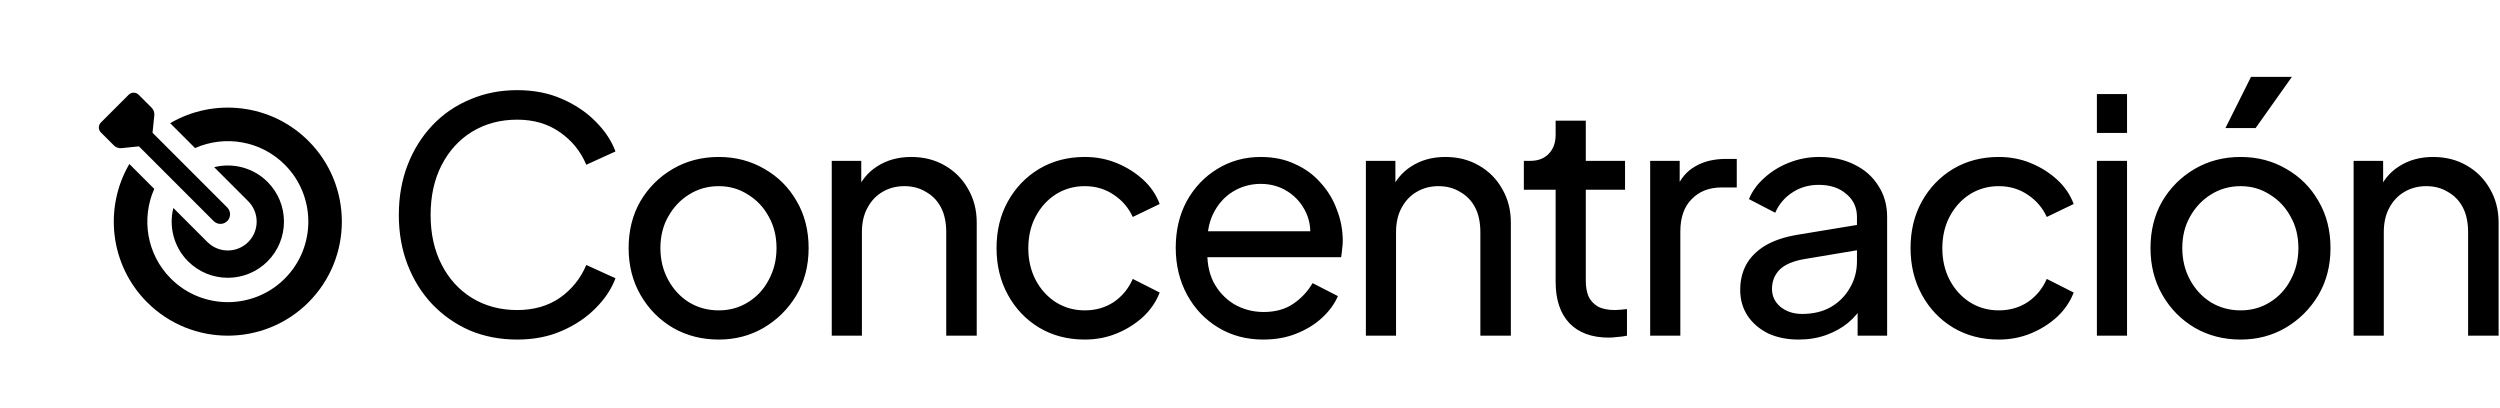 <svg xmlns="http://www.w3.org/2000/svg" fill="none" viewBox="0 0 1214 198" height="198" width="1214">
<path fill="black" d="M149.799 68.454C131.621 50.275 103.847 47.398 82.631 59.818L94.717 71.904C109.081 65.526 126.525 68.207 138.285 79.969C153.535 95.219 153.535 120.033 138.285 135.284C123.034 150.535 98.22 150.535 82.969 135.284C71.208 123.524 68.526 106.08 74.904 91.716L62.819 79.631C50.398 100.848 53.275 128.62 71.454 146.799C93.055 168.399 128.199 168.399 149.8 146.8C171.4 125.199 171.4 90.052 149.8 68.454L149.799 68.454Z"></path>
<path fill="black" d="M100.722 117.531L84.18 100.989C81.939 109.979 84.324 119.897 91.34 126.914C101.976 137.548 119.28 137.548 129.916 126.914C140.552 116.278 140.552 98.974 129.916 88.338C122.9 81.322 112.982 78.938 103.992 81.178L120.534 97.721C126.004 103.191 126.004 112.06 120.534 117.53C115.062 123.001 106.193 123.001 100.723 117.53L100.722 117.531Z"></path>
<path fill="black" d="M110.351 100.757L74.069 64.475L74.937 55.974C75.076 54.621 74.598 53.28 73.636 52.319L67.319 46.001C65.984 44.666 63.82 44.666 62.487 46.001L59.041 49.448L52.447 56.043L49.001 59.489C47.666 60.823 47.666 62.987 49.001 64.32L55.319 70.638C56.28 71.599 57.622 72.077 58.974 71.938L67.475 71.07L103.757 107.353C105.579 109.174 108.531 109.174 110.353 107.353C112.172 105.531 112.172 102.579 110.35 100.757L110.351 100.757Z"></path>
<path fill="black" d="M251.155 164.89C242.86 164.89 235.195 163.42 228.16 160.48C221.231 157.435 215.141 153.183 209.891 147.723C204.746 142.263 200.756 135.859 197.922 128.509C195.087 121.159 193.669 113.127 193.669 104.412C193.669 95.593 195.087 87.508 197.922 80.158C200.756 72.808 204.746 66.404 209.891 60.944C215.036 55.484 221.126 51.284 228.16 48.344C235.195 45.3 242.86 43.777 251.155 43.777C259.239 43.777 266.484 45.194 272.889 48.029C279.398 50.864 284.858 54.539 289.268 59.054C293.783 63.569 296.985 68.399 298.875 73.543L284.701 80.001C281.971 73.491 277.719 68.241 271.944 64.251C266.169 60.156 259.239 58.109 251.155 58.109C242.965 58.109 235.668 60.051 229.263 63.936C222.963 67.821 218.028 73.228 214.458 80.158C210.889 87.088 209.104 95.173 209.104 104.412C209.104 113.547 210.889 121.579 214.458 128.509C218.028 135.439 222.963 140.846 229.263 144.731C235.668 148.616 242.965 150.558 251.155 150.558C259.239 150.558 266.169 148.563 271.944 144.573C277.719 140.478 281.971 135.176 284.701 128.666L298.875 135.124C296.985 140.268 293.783 145.098 289.268 149.613C284.858 154.128 279.398 157.803 272.889 160.638C266.484 163.472 259.239 164.89 251.155 164.89ZM349.042 164.89C340.852 164.89 333.45 163 326.835 159.22C320.221 155.335 314.971 150.033 311.086 143.313C307.201 136.594 305.259 128.981 305.259 120.477C305.259 111.972 307.149 104.412 310.928 97.797C314.813 91.183 320.063 85.933 326.678 82.048C333.293 78.163 340.747 76.221 349.042 76.221C357.232 76.221 364.634 78.163 371.249 82.048C377.863 85.828 383.061 91.025 386.841 97.64C390.725 104.255 392.668 111.867 392.668 120.477C392.668 129.086 390.673 136.751 386.683 143.471C382.693 150.085 377.391 155.335 370.776 159.22C364.266 163 357.022 164.89 349.042 164.89ZM349.042 150.715C354.292 150.715 359.017 149.403 363.216 146.778C367.521 144.153 370.881 140.531 373.296 135.911C375.816 131.291 377.076 126.146 377.076 120.477C377.076 114.702 375.816 109.61 373.296 105.2C370.881 100.685 367.521 97.115 363.216 94.49C359.017 91.76 354.292 90.395 349.042 90.395C343.687 90.395 338.857 91.76 334.553 94.49C330.353 97.115 326.993 100.685 324.473 105.2C321.953 109.61 320.693 114.702 320.693 120.477C320.693 126.146 321.953 131.291 324.473 135.911C326.993 140.531 330.353 144.153 334.553 146.778C338.857 149.403 343.687 150.715 349.042 150.715ZM403.897 163V78.111H418.229V94.648L415.866 93.23C417.966 87.875 421.326 83.728 425.946 80.788C430.671 77.743 436.183 76.221 442.483 76.221C448.572 76.221 453.98 77.586 458.705 80.316C463.534 83.046 467.314 86.825 470.044 91.655C472.879 96.485 474.296 101.945 474.296 108.035V163H459.492V112.759C459.492 108.035 458.652 104.045 456.972 100.79C455.292 97.535 452.877 95.015 449.727 93.23C446.683 91.34 443.165 90.395 439.175 90.395C435.185 90.395 431.616 91.34 428.466 93.23C425.421 95.015 423.006 97.588 421.221 100.947C419.436 104.202 418.544 108.14 418.544 112.759V163H403.897ZM526.754 164.89C518.46 164.89 511.057 162.948 504.548 159.063C498.143 155.178 493.103 149.876 489.428 143.156C485.753 136.436 483.916 128.876 483.916 120.477C483.916 111.972 485.753 104.412 489.428 97.797C493.103 91.183 498.143 85.933 504.548 82.048C511.057 78.163 518.46 76.221 526.754 76.221C532.319 76.221 537.516 77.218 542.346 79.213C547.176 81.208 551.428 83.885 555.103 87.245C558.778 90.605 561.455 94.543 563.135 99.057L550.063 105.357C548.068 100.947 545.024 97.377 540.929 94.648C536.834 91.813 532.109 90.395 526.754 90.395C521.609 90.395 516.937 91.708 512.737 94.333C508.642 96.957 505.388 100.527 502.973 105.042C500.558 109.557 499.35 114.754 499.35 120.634C499.35 126.304 500.558 131.449 502.973 136.069C505.388 140.583 508.642 144.153 512.737 146.778C516.937 149.403 521.609 150.715 526.754 150.715C532.109 150.715 536.834 149.351 540.929 146.621C545.024 143.786 548.068 140.058 550.063 135.439L563.135 142.053C561.455 146.463 558.778 150.4 555.103 153.865C551.428 157.225 547.176 159.903 542.346 161.898C537.516 163.892 532.319 164.89 526.754 164.89ZM613.461 164.89C605.271 164.89 597.974 162.948 591.569 159.063C585.164 155.178 580.125 149.876 576.45 143.156C572.775 136.331 570.937 128.719 570.937 120.319C570.937 111.814 572.722 104.255 576.292 97.64C579.967 91.025 584.902 85.828 591.097 82.048C597.396 78.163 604.431 76.221 612.201 76.221C618.501 76.221 624.065 77.376 628.895 79.686C633.83 81.891 637.977 84.936 641.337 88.82C644.802 92.6 647.427 96.957 649.212 101.892C651.102 106.722 652.047 111.762 652.047 117.012C652.047 118.167 651.942 119.479 651.732 120.949C651.627 122.314 651.469 123.627 651.259 124.886H581.647V112.287H642.755L635.825 117.957C636.77 112.497 636.245 107.615 634.25 103.31C632.255 99.005 629.315 95.593 625.43 93.073C621.546 90.553 617.136 89.293 612.201 89.293C607.266 89.293 602.751 90.553 598.656 93.073C594.562 95.593 591.359 99.215 589.049 103.94C586.844 108.56 585.952 114.072 586.372 120.477C585.952 126.671 586.897 132.131 589.207 136.856C591.622 141.476 594.982 145.098 599.286 147.723C603.696 150.243 608.474 151.503 613.618 151.503C619.288 151.503 624.065 150.19 627.95 147.566C631.835 144.941 634.985 141.581 637.4 137.486L649.684 143.786C648.005 147.671 645.38 151.24 641.81 154.495C638.345 157.645 634.198 160.165 629.368 162.055C624.643 163.945 619.341 164.89 613.461 164.89ZM663.27 163V78.111H677.601V94.648L675.239 93.23C677.339 87.875 680.699 83.728 685.319 80.788C690.044 77.743 695.556 76.221 701.856 76.221C707.945 76.221 713.353 77.586 718.077 80.316C722.907 83.046 726.687 86.825 729.417 91.655C732.252 96.485 733.669 101.945 733.669 108.035V163H718.865V112.759C718.865 108.035 718.025 104.045 716.345 100.79C714.665 97.535 712.25 95.015 709.1 93.23C706.055 91.34 702.538 90.395 698.548 90.395C694.558 90.395 690.988 91.34 687.839 93.23C684.794 95.015 682.379 97.588 680.594 100.947C678.809 104.202 677.916 108.14 677.916 112.759V163H663.27ZM781.245 163.945C772.95 163.945 766.545 161.583 762.031 156.858C757.621 152.133 755.416 145.466 755.416 136.856V92.128H739.981V78.111H743.131C746.911 78.111 749.904 76.956 752.108 74.646C754.313 72.336 755.416 69.291 755.416 65.511V58.581H770.063V78.111H789.12V92.128H770.063V136.384C770.063 139.218 770.483 141.686 771.323 143.786C772.268 145.886 773.79 147.566 775.89 148.826C777.99 149.98 780.772 150.558 784.237 150.558C784.972 150.558 785.865 150.505 786.915 150.4C788.07 150.295 789.12 150.19 790.064 150.085V163C788.7 163.315 787.177 163.525 785.497 163.63C783.817 163.84 782.4 163.945 781.245 163.945ZM801.323 163V78.111H815.655V93.703L814.08 91.498C816.075 86.668 819.12 83.098 823.215 80.788C827.309 78.373 832.297 77.166 838.176 77.166H843.374V91.025H835.972C829.987 91.025 825.157 92.915 821.482 96.695C817.807 100.37 815.97 105.62 815.97 112.444V163H801.323ZM873.394 164.89C867.829 164.89 862.894 163.892 858.589 161.898C854.389 159.798 851.082 156.963 848.667 153.393C846.252 149.718 845.045 145.518 845.045 140.793C845.045 136.279 845.99 132.236 847.88 128.666C849.874 124.991 852.919 121.894 857.014 119.374C861.214 116.854 866.464 115.069 872.764 114.019L904.262 108.822V121.107L876.071 125.831C870.611 126.776 866.621 128.509 864.101 131.029C861.687 133.549 860.479 136.646 860.479 140.321C860.479 143.786 861.844 146.673 864.574 148.983C867.409 151.293 870.926 152.448 875.126 152.448C880.481 152.448 885.101 151.345 888.986 149.141C892.975 146.831 896.073 143.733 898.278 139.848C900.588 135.964 901.743 131.659 901.743 126.934V105.357C901.743 100.737 900.01 97.01 896.545 94.175C893.185 91.235 888.723 89.765 883.158 89.765C878.328 89.765 874.024 91.025 870.244 93.545C866.569 95.96 863.839 99.215 862.054 103.31L849.297 96.695C850.872 92.81 853.392 89.345 856.857 86.3C860.322 83.151 864.364 80.683 868.984 78.898C873.604 77.113 878.433 76.221 883.473 76.221C889.983 76.221 895.705 77.481 900.64 80.001C905.575 82.416 909.407 85.828 912.137 90.238C914.972 94.543 916.389 99.582 916.389 105.357V163H902.058V146.936L904.735 147.881C902.95 151.24 900.535 154.18 897.49 156.7C894.445 159.22 890.875 161.215 886.781 162.685C882.686 164.155 878.223 164.89 873.394 164.89ZM970.598 164.89C962.303 164.89 954.901 162.948 948.391 159.063C941.987 155.178 936.947 149.876 933.272 143.156C929.597 136.436 927.76 128.876 927.76 120.477C927.76 111.972 929.597 104.412 933.272 97.797C936.947 91.183 941.987 85.933 948.391 82.048C954.901 78.163 962.303 76.221 970.598 76.221C976.163 76.221 981.36 77.218 986.19 79.213C991.02 81.208 995.272 83.885 998.947 87.245C1002.62 90.605 1005.3 94.543 1006.98 99.057L993.907 105.357C991.912 100.947 988.867 97.377 984.773 94.648C980.678 91.813 975.953 90.395 970.598 90.395C965.453 90.395 960.781 91.708 956.581 94.333C952.486 96.957 949.231 100.527 946.817 105.042C944.402 109.557 943.194 114.754 943.194 120.634C943.194 126.304 944.402 131.449 946.817 136.069C949.231 140.583 952.486 144.153 956.581 146.778C960.781 149.403 965.453 150.715 970.598 150.715C975.953 150.715 980.678 149.351 984.773 146.621C988.867 143.786 991.912 140.058 993.907 135.439L1006.98 142.053C1005.3 146.463 1002.62 150.4 998.947 153.865C995.272 157.225 991.02 159.903 986.19 161.898C981.36 163.892 976.163 164.89 970.598 164.89ZM1018.25 163V78.111H1032.89V163H1018.25ZM1018.25 64.566V45.667H1032.89V64.566H1018.25ZM1088.06 164.89C1079.87 164.89 1072.47 163 1065.86 159.22C1059.24 155.335 1053.99 150.033 1050.11 143.313C1046.22 136.594 1044.28 128.981 1044.28 120.477C1044.28 111.972 1046.17 104.412 1049.95 97.797C1053.84 91.183 1059.09 85.933 1065.7 82.048C1072.31 78.163 1079.77 76.221 1088.06 76.221C1096.25 76.221 1103.66 78.163 1110.27 82.048C1116.89 85.828 1122.08 91.025 1125.86 97.64C1129.75 104.255 1131.69 111.867 1131.69 120.477C1131.69 129.086 1129.69 136.751 1125.71 143.471C1121.72 150.085 1116.41 155.335 1109.8 159.22C1103.29 163 1096.04 164.89 1088.06 164.89ZM1088.06 150.715C1093.31 150.715 1098.04 149.403 1102.24 146.778C1106.54 144.153 1109.9 140.531 1112.32 135.911C1114.84 131.291 1116.1 126.146 1116.1 120.477C1116.1 114.702 1114.84 109.61 1112.32 105.2C1109.9 100.685 1106.54 97.115 1102.24 94.49C1098.04 91.76 1093.31 90.395 1088.06 90.395C1082.71 90.395 1077.88 91.76 1073.57 94.49C1069.37 97.115 1066.01 100.685 1063.49 105.2C1060.98 109.61 1059.72 114.702 1059.72 120.477C1059.72 126.146 1060.98 131.291 1063.49 135.911C1066.01 140.531 1069.37 144.153 1073.57 146.778C1077.88 149.403 1082.71 150.715 1088.06 150.715ZM1080.66 62.204L1093.1 37.32H1112.95L1095.31 62.204H1080.66ZM1142.92 163V78.111H1157.25V94.648L1154.89 93.23C1156.99 87.875 1160.35 83.728 1164.97 80.788C1169.69 77.743 1175.2 76.221 1181.5 76.221C1187.59 76.221 1193 77.586 1197.73 80.316C1202.56 83.046 1206.34 86.825 1209.07 91.655C1211.9 96.485 1213.32 101.945 1213.32 108.035V163H1198.51V112.759C1198.51 108.035 1197.67 104.045 1195.99 100.79C1194.31 97.535 1191.9 95.015 1188.75 93.23C1185.7 91.34 1182.19 90.395 1178.2 90.395C1174.21 90.395 1170.64 91.34 1167.49 93.23C1164.44 95.015 1162.03 97.588 1160.24 100.947C1158.46 104.202 1157.57 108.14 1157.57 112.759V163H1142.92Z"></path>
</svg>
